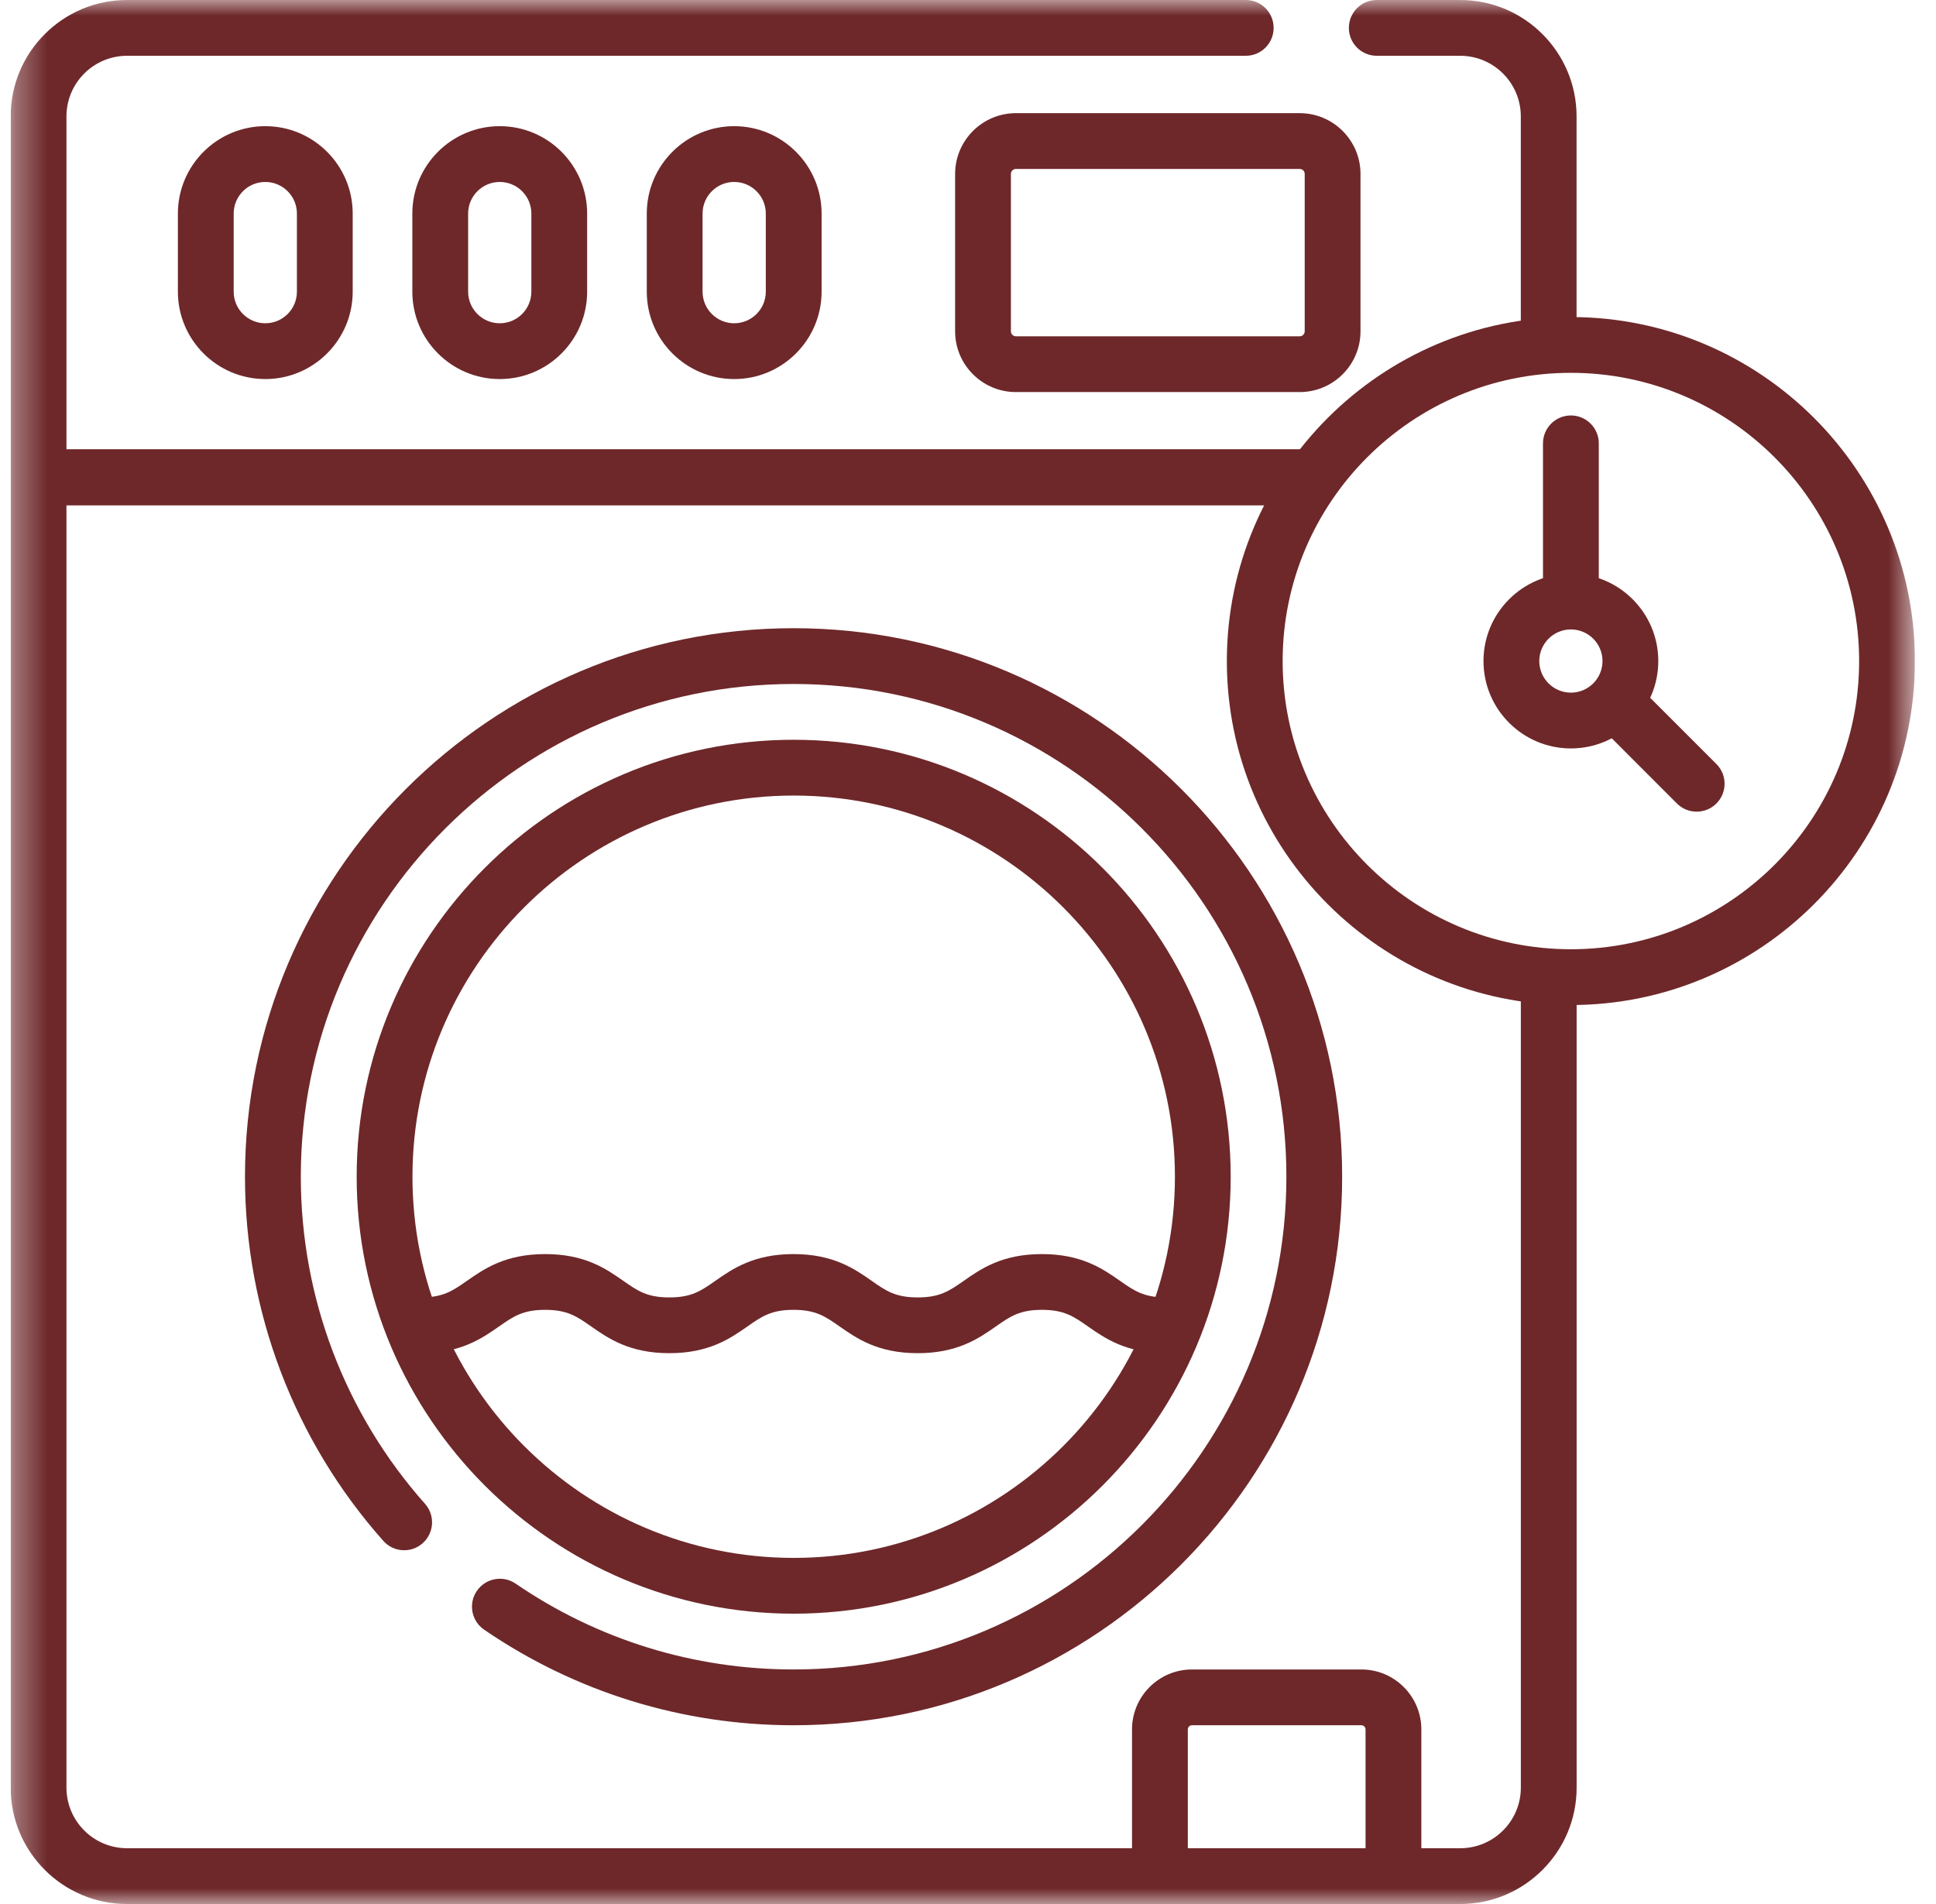 <svg width="61" height="60" viewBox="0 0 61 60" fill="none" xmlns="http://www.w3.org/2000/svg">
<g clip-path="url(#clip0_3770_394)">
<mask id="mask0_3770_394" style="mask-type:luminance" maskUnits="userSpaceOnUse" x="0" y="0" width="61" height="60">
<path d="M60.336 0H0.336V60H60.336V0Z" fill="white"/>
</mask>
<g mask="url(#mask0_3770_394)">
<path d="M46.01 60H4.003C1.981 60 0.336 58.356 0.336 56.333V15.041C0.336 14.556 0.73 14.162 1.215 14.162H41.223C41.708 14.162 42.102 14.556 42.102 15.041C42.102 15.526 41.708 15.92 41.223 15.92H2.094V56.333C2.094 57.386 2.95 58.242 4.003 58.242H46.01C47.062 58.242 47.919 57.386 47.919 56.333V30.991C47.919 30.506 48.312 30.113 48.798 30.113C49.283 30.113 49.677 30.506 49.677 30.991V56.333C49.677 58.355 48.031 60 46.01 60Z" fill="#6E282A"/>
<path d="M48.797 11.66C48.311 11.66 47.918 11.266 47.918 10.781V3.667C47.918 2.614 47.061 1.758 46.009 1.758H43.379C42.894 1.758 42.5 1.364 42.5 0.879C42.5 0.394 42.894 0 43.379 0H46.009C48.03 0 49.675 1.644 49.675 3.667V10.781C49.675 11.266 49.282 11.66 48.797 11.66Z" fill="#6E282A"/>
<path d="M41.223 15.92H1.215C0.73 15.92 0.336 15.526 0.336 15.041V3.667C0.336 1.644 1.98 0 4.003 0H39.252C39.737 0 40.13 0.394 40.13 0.879C40.13 1.364 39.737 1.758 39.252 1.758H4.003C2.95 1.758 2.094 2.614 2.094 3.667V14.163H41.223C41.708 14.163 42.102 14.557 42.102 15.042C42.102 15.527 41.708 15.921 41.223 15.921V15.92Z" fill="#6E282A"/>
<path d="M25.005 54.367C21.503 54.367 18.132 53.325 15.254 51.355C14.853 51.081 14.751 50.533 15.025 50.133C15.3 49.732 15.847 49.63 16.247 49.904C18.832 51.674 21.86 52.609 25.005 52.609C33.567 52.609 40.532 45.643 40.532 37.081C40.532 28.52 33.567 21.554 25.005 21.554C16.443 21.554 9.478 28.52 9.478 37.081C9.478 40.887 10.868 44.548 13.392 47.389C13.714 47.753 13.681 48.308 13.318 48.63C12.955 48.953 12.399 48.92 12.077 48.556C9.267 45.392 7.719 41.318 7.719 37.081C7.719 27.551 15.473 19.796 25.004 19.796C34.535 19.796 42.289 27.551 42.289 37.081C42.289 46.612 34.535 54.367 25.004 54.367H25.005Z" fill="#6E282A"/>
<path d="M25.008 50.851C17.415 50.851 11.238 44.674 11.238 37.081C11.238 29.489 17.415 23.312 25.008 23.312C32.6 23.312 38.777 29.489 38.777 37.081C38.777 44.674 32.6 50.851 25.008 50.851ZM25.008 25.07C18.384 25.07 12.996 30.458 12.996 37.081C12.996 43.705 18.384 49.093 25.008 49.093C31.631 49.093 37.02 43.705 37.02 37.081C37.02 30.458 31.631 25.07 25.008 25.07Z" fill="#6E282A"/>
<path d="M8.359 11.945C6.841 11.945 5.605 10.71 5.605 9.191V6.73C5.605 5.211 6.841 3.976 8.359 3.976C9.878 3.976 11.113 5.211 11.113 6.73V9.191C11.113 10.71 9.878 11.945 8.359 11.945ZM8.359 5.734C7.81 5.734 7.363 6.18 7.363 6.73V9.191C7.363 9.741 7.81 10.187 8.359 10.187C8.909 10.187 9.355 9.741 9.355 9.191V6.73C9.355 6.18 8.909 5.734 8.359 5.734Z" fill="#6E282A"/>
<path d="M15.746 11.945C14.227 11.945 12.992 10.71 12.992 9.191V6.73C12.992 5.211 14.227 3.976 15.746 3.976C17.265 3.976 18.5 5.211 18.5 6.73V9.191C18.5 10.71 17.265 11.945 15.746 11.945ZM15.746 5.734C15.197 5.734 14.75 6.18 14.75 6.73V9.191C14.75 9.741 15.197 10.187 15.746 10.187C16.296 10.187 16.742 9.741 16.742 9.191V6.73C16.742 6.18 16.296 5.734 15.746 5.734Z" fill="#6E282A"/>
<path d="M23.133 11.945C21.614 11.945 20.379 10.71 20.379 9.191V6.73C20.379 5.211 21.614 3.976 23.133 3.976C24.652 3.976 25.887 5.211 25.887 6.73V9.191C25.887 10.71 24.652 11.945 23.133 11.945ZM23.133 5.734C22.583 5.734 22.137 6.18 22.137 6.73V9.191C22.137 9.741 22.583 10.187 23.133 10.187C23.682 10.187 24.129 9.741 24.129 9.191V6.73C24.129 6.18 23.682 5.734 23.133 5.734Z" fill="#6E282A"/>
<path d="M40.952 12.355H32.009C30.953 12.355 30.094 11.496 30.094 10.44V5.481C30.094 4.425 30.953 3.566 32.009 3.566H40.952C42.008 3.566 42.867 4.425 42.867 5.481V10.44C42.867 11.496 42.008 12.355 40.952 12.355ZM32.009 5.324C31.922 5.324 31.852 5.394 31.852 5.481V10.44C31.852 10.527 31.922 10.597 32.009 10.597H40.952C41.039 10.597 41.109 10.527 41.109 10.44V5.481C41.109 5.394 41.039 5.324 40.952 5.324H32.009Z" fill="#6E282A"/>
<path d="M43.905 60H36.547C36.062 60 35.668 59.606 35.668 59.121V54.498C35.668 53.456 36.515 52.609 37.557 52.609H42.895C43.937 52.609 44.784 53.456 44.784 54.498V59.121C44.784 59.606 44.39 60 43.905 60ZM37.426 58.242H43.026V54.498C43.026 54.425 42.968 54.367 42.895 54.367H37.557C37.484 54.367 37.426 54.425 37.426 54.498V58.242Z" fill="#6E282A"/>
<path d="M36.743 42.642C35.488 42.642 34.82 42.176 34.282 41.801C33.83 41.484 33.531 41.276 32.829 41.276C32.127 41.276 31.829 41.484 31.376 41.801C30.839 42.176 30.171 42.642 28.915 42.642C27.659 42.642 26.993 42.176 26.456 41.801C26.004 41.484 25.705 41.276 25.002 41.276C24.299 41.276 24.001 41.484 23.549 41.801C23.012 42.176 22.344 42.642 21.089 42.642C19.834 42.642 19.166 42.176 18.629 41.801C18.177 41.484 17.878 41.276 17.176 41.276C16.474 41.276 16.175 41.484 15.722 41.801C15.185 42.176 14.517 42.642 13.263 42.642C13.198 42.642 13.132 42.641 13.07 42.639C12.585 42.619 12.207 42.21 12.227 41.726C12.247 41.24 12.657 40.864 13.14 40.883C13.18 40.884 13.221 40.885 13.263 40.885C13.964 40.885 14.263 40.677 14.716 40.36C15.253 39.985 15.921 39.519 17.177 39.519C18.434 39.519 19.099 39.985 19.636 40.36C20.088 40.677 20.387 40.885 21.09 40.885C21.793 40.885 22.09 40.677 22.542 40.36C23.079 39.985 23.747 39.519 25.002 39.519C26.257 39.519 26.925 39.985 27.462 40.36C27.914 40.677 28.213 40.885 28.915 40.885C29.617 40.885 29.916 40.677 30.369 40.36C30.906 39.985 31.574 39.519 32.828 39.519C34.082 39.519 34.75 39.985 35.286 40.36C35.739 40.677 36.038 40.885 36.741 40.885C36.779 40.885 36.817 40.885 36.853 40.883C37.339 40.867 37.744 41.248 37.76 41.733C37.775 42.218 37.396 42.624 36.91 42.64C36.855 42.642 36.799 42.642 36.742 42.642H36.743Z" fill="#6E282A"/>
<path d="M49.496 31.671C43.52 31.671 38.656 26.809 38.656 20.831C38.656 14.854 43.52 9.991 49.496 9.991C55.473 9.991 60.336 14.855 60.336 20.831C60.336 26.808 55.473 31.671 49.496 31.671ZM49.496 11.749C44.489 11.749 40.414 15.824 40.414 20.831C40.414 25.839 44.489 29.913 49.496 29.913C54.504 29.913 58.578 25.839 58.578 20.831C58.578 15.824 54.504 11.749 49.496 11.749Z" fill="#6E282A"/>
<path d="M53.458 25.577C53.233 25.577 53.008 25.492 52.837 25.32L50.332 22.813C49.988 22.47 49.988 21.913 50.332 21.57C50.675 21.226 51.232 21.226 51.575 21.57L54.081 24.076C54.424 24.419 54.424 24.976 54.081 25.32C53.91 25.491 53.684 25.577 53.459 25.577H53.458Z" fill="#6E282A"/>
<path d="M49.496 19.725C49.011 19.725 48.617 19.331 48.617 18.846V13.971C48.617 13.486 49.011 13.092 49.496 13.092C49.981 13.092 50.375 13.486 50.375 13.971V18.846C50.375 19.331 49.981 19.725 49.496 19.725Z" fill="#6E282A"/>
<path d="M49.496 23.585C47.977 23.585 46.742 22.35 46.742 20.831C46.742 19.312 47.977 18.077 49.496 18.077C51.015 18.077 52.25 19.312 52.25 20.831C52.25 22.35 51.015 23.585 49.496 23.585ZM49.496 19.835C48.947 19.835 48.5 20.282 48.5 20.831C48.5 21.381 48.947 21.827 49.496 21.827C50.046 21.827 50.492 21.381 50.492 20.831C50.492 20.282 50.046 19.835 49.496 19.835Z" fill="#6E282A"/>
</g>
</g>
<defs>
<clipPath id="clip0_3770_394">
<rect width="60" height="60" fill="white" transform="translate(0.336)"/>
</clipPath>
</defs>
</svg>

